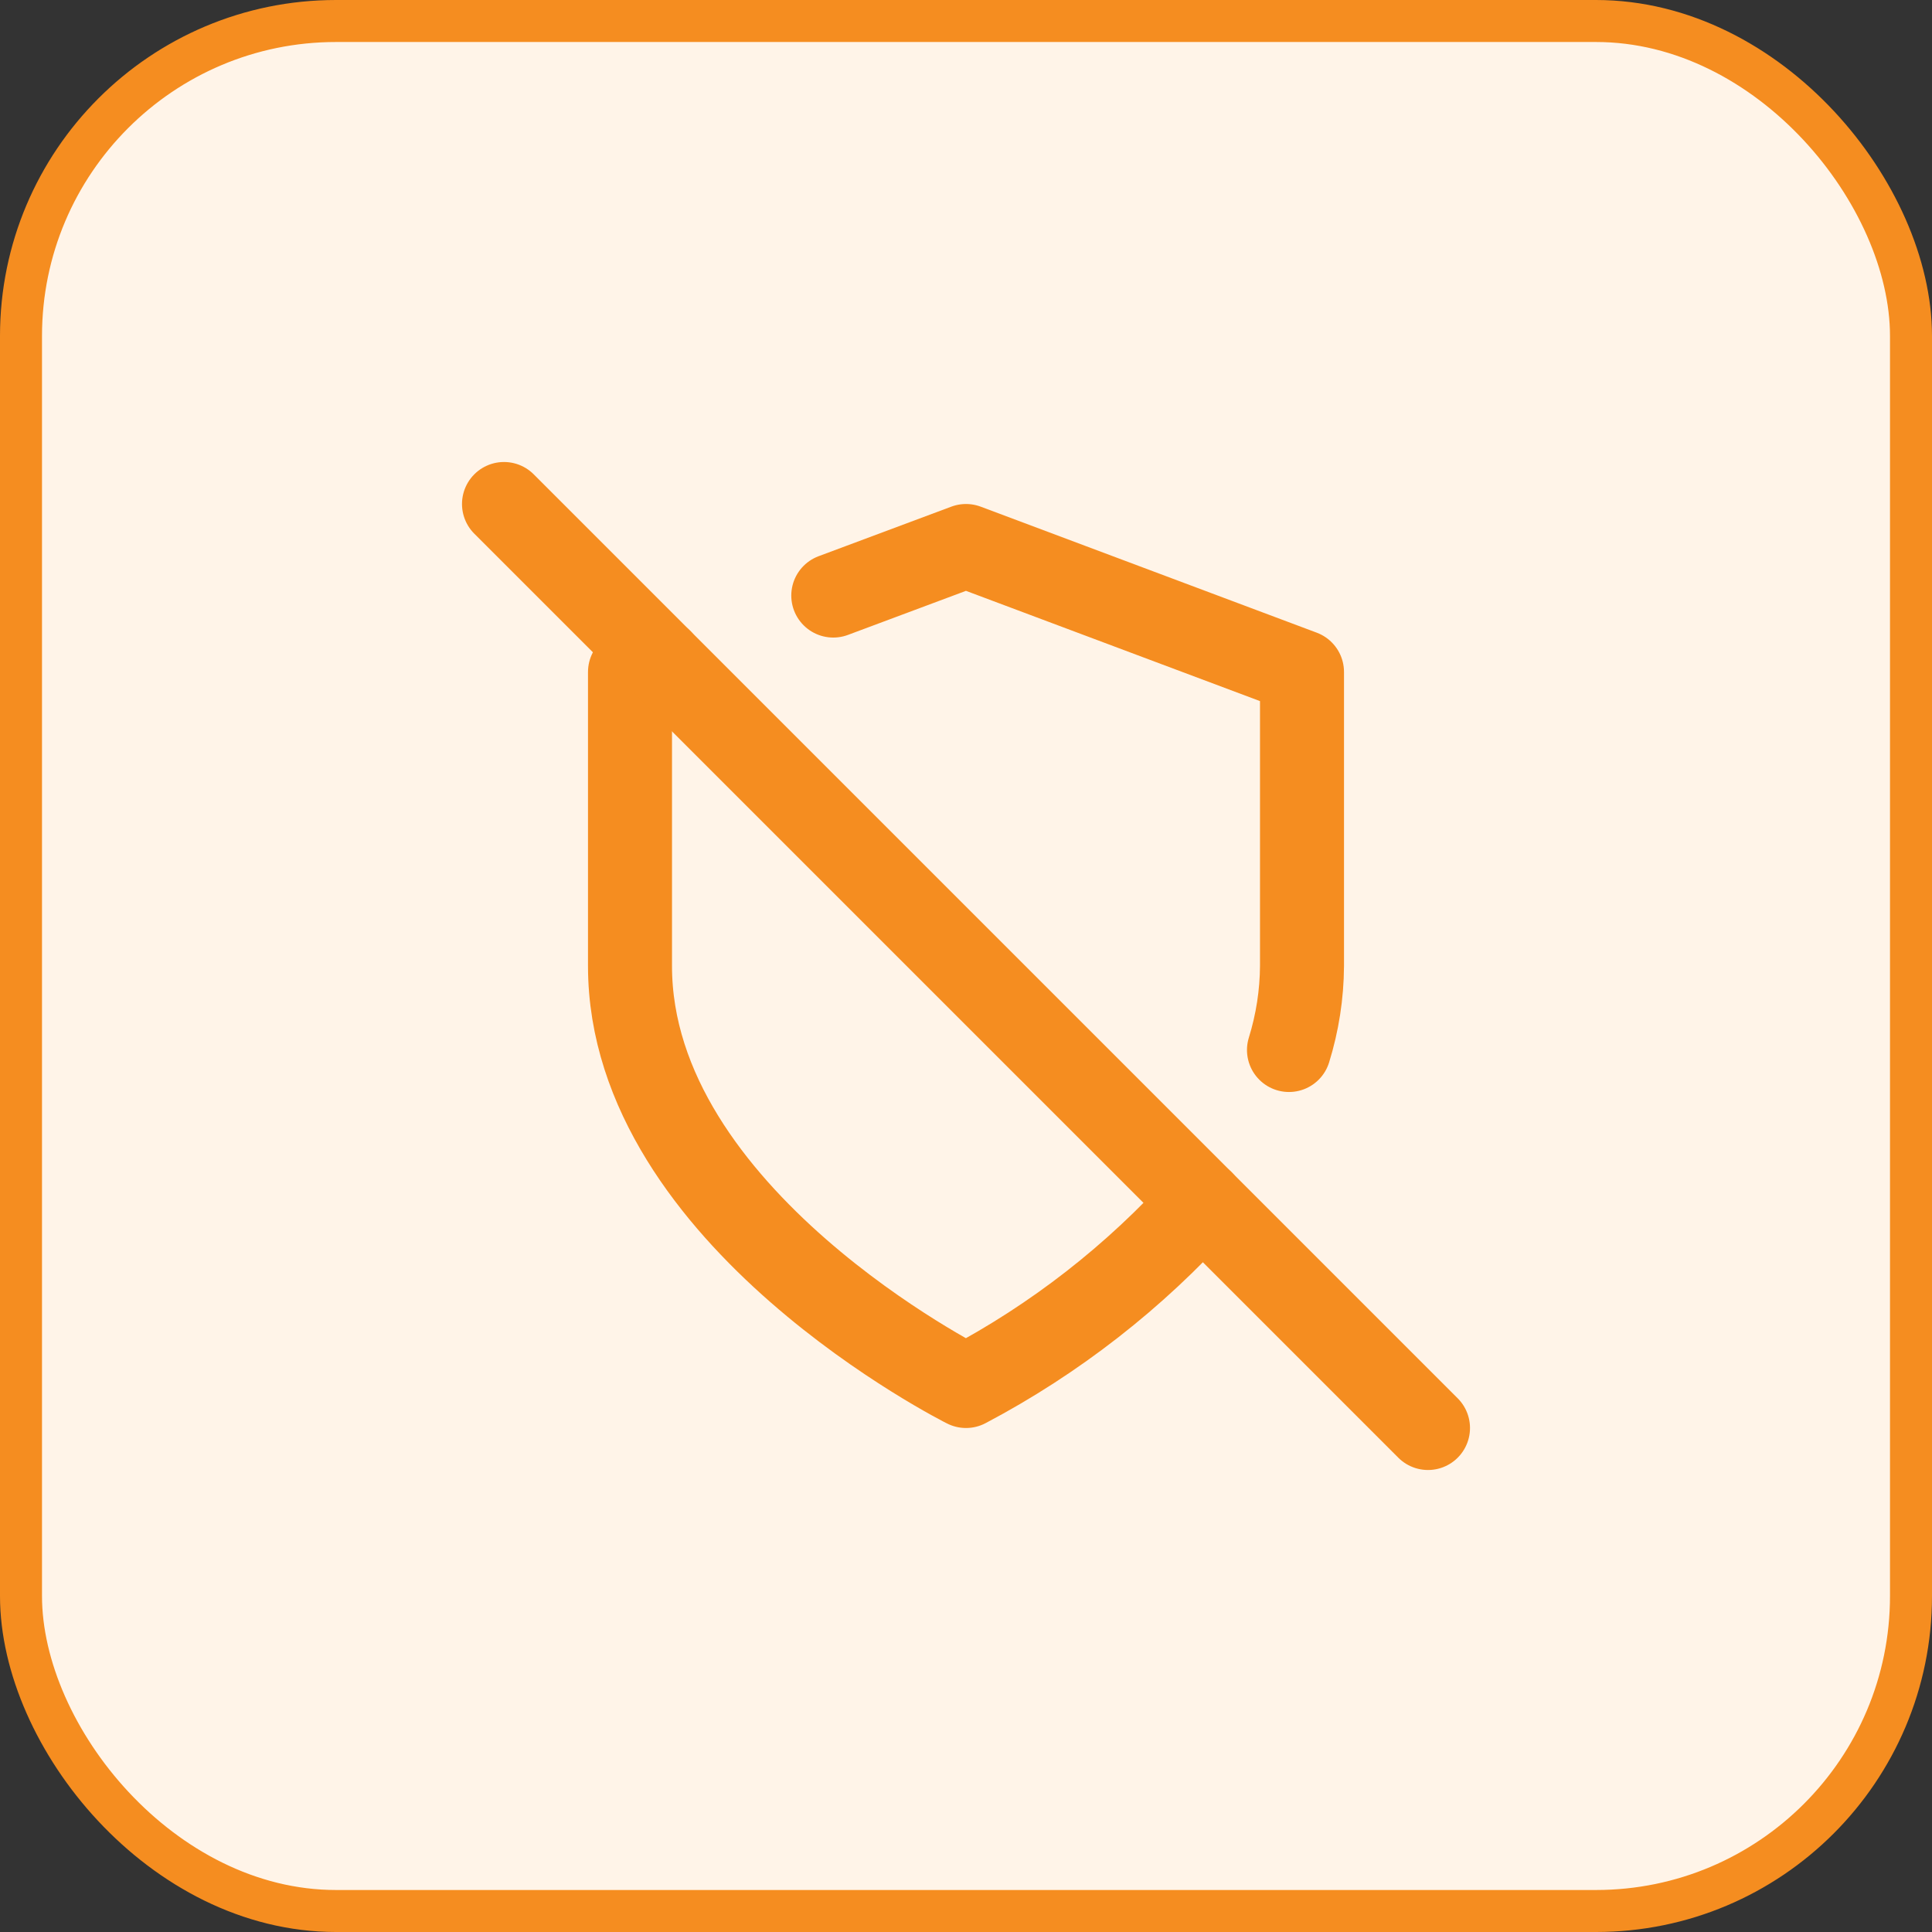 <svg width="46" height="46" viewBox="0 0 46 46" fill="none" xmlns="http://www.w3.org/2000/svg">
<rect x="0" y="0" width="46" height="46" fill="#333333" stroke="none"/>
<rect x="0.5" y="0.5" width="45" height="45" rx="7.5" fill="#FFF4E8"/>
<rect x="0.5" y="0.5" width="45" height="45" rx="7.5" stroke="#F58D20"/>
<g clip-path="url(#clip0_9_575)">
<path d="M30.69 25C30.891 24.352 30.996 23.678 31 23V16L23 13L19.84 14.18" stroke="#F58D20" stroke-width="2" stroke-linecap="round" stroke-linejoin="round"/>
<path d="M15.73 15.73L15 16V23C15 29 23 33 23 33C25.117 31.883 27.02 30.4 28.62 28.62" stroke="#F58D20" stroke-width="2" stroke-linecap="round" stroke-linejoin="round"/>
<path d="M12 12L34 34" stroke="#F58D20" stroke-width="2" stroke-linecap="round" stroke-linejoin="round"/>
</g>
<defs>
<clipPath id="clip0_9_575">
<rect width="24" height="24" fill="white" transform="translate(11 11)"/>
</clipPath>
</defs>
</svg>
